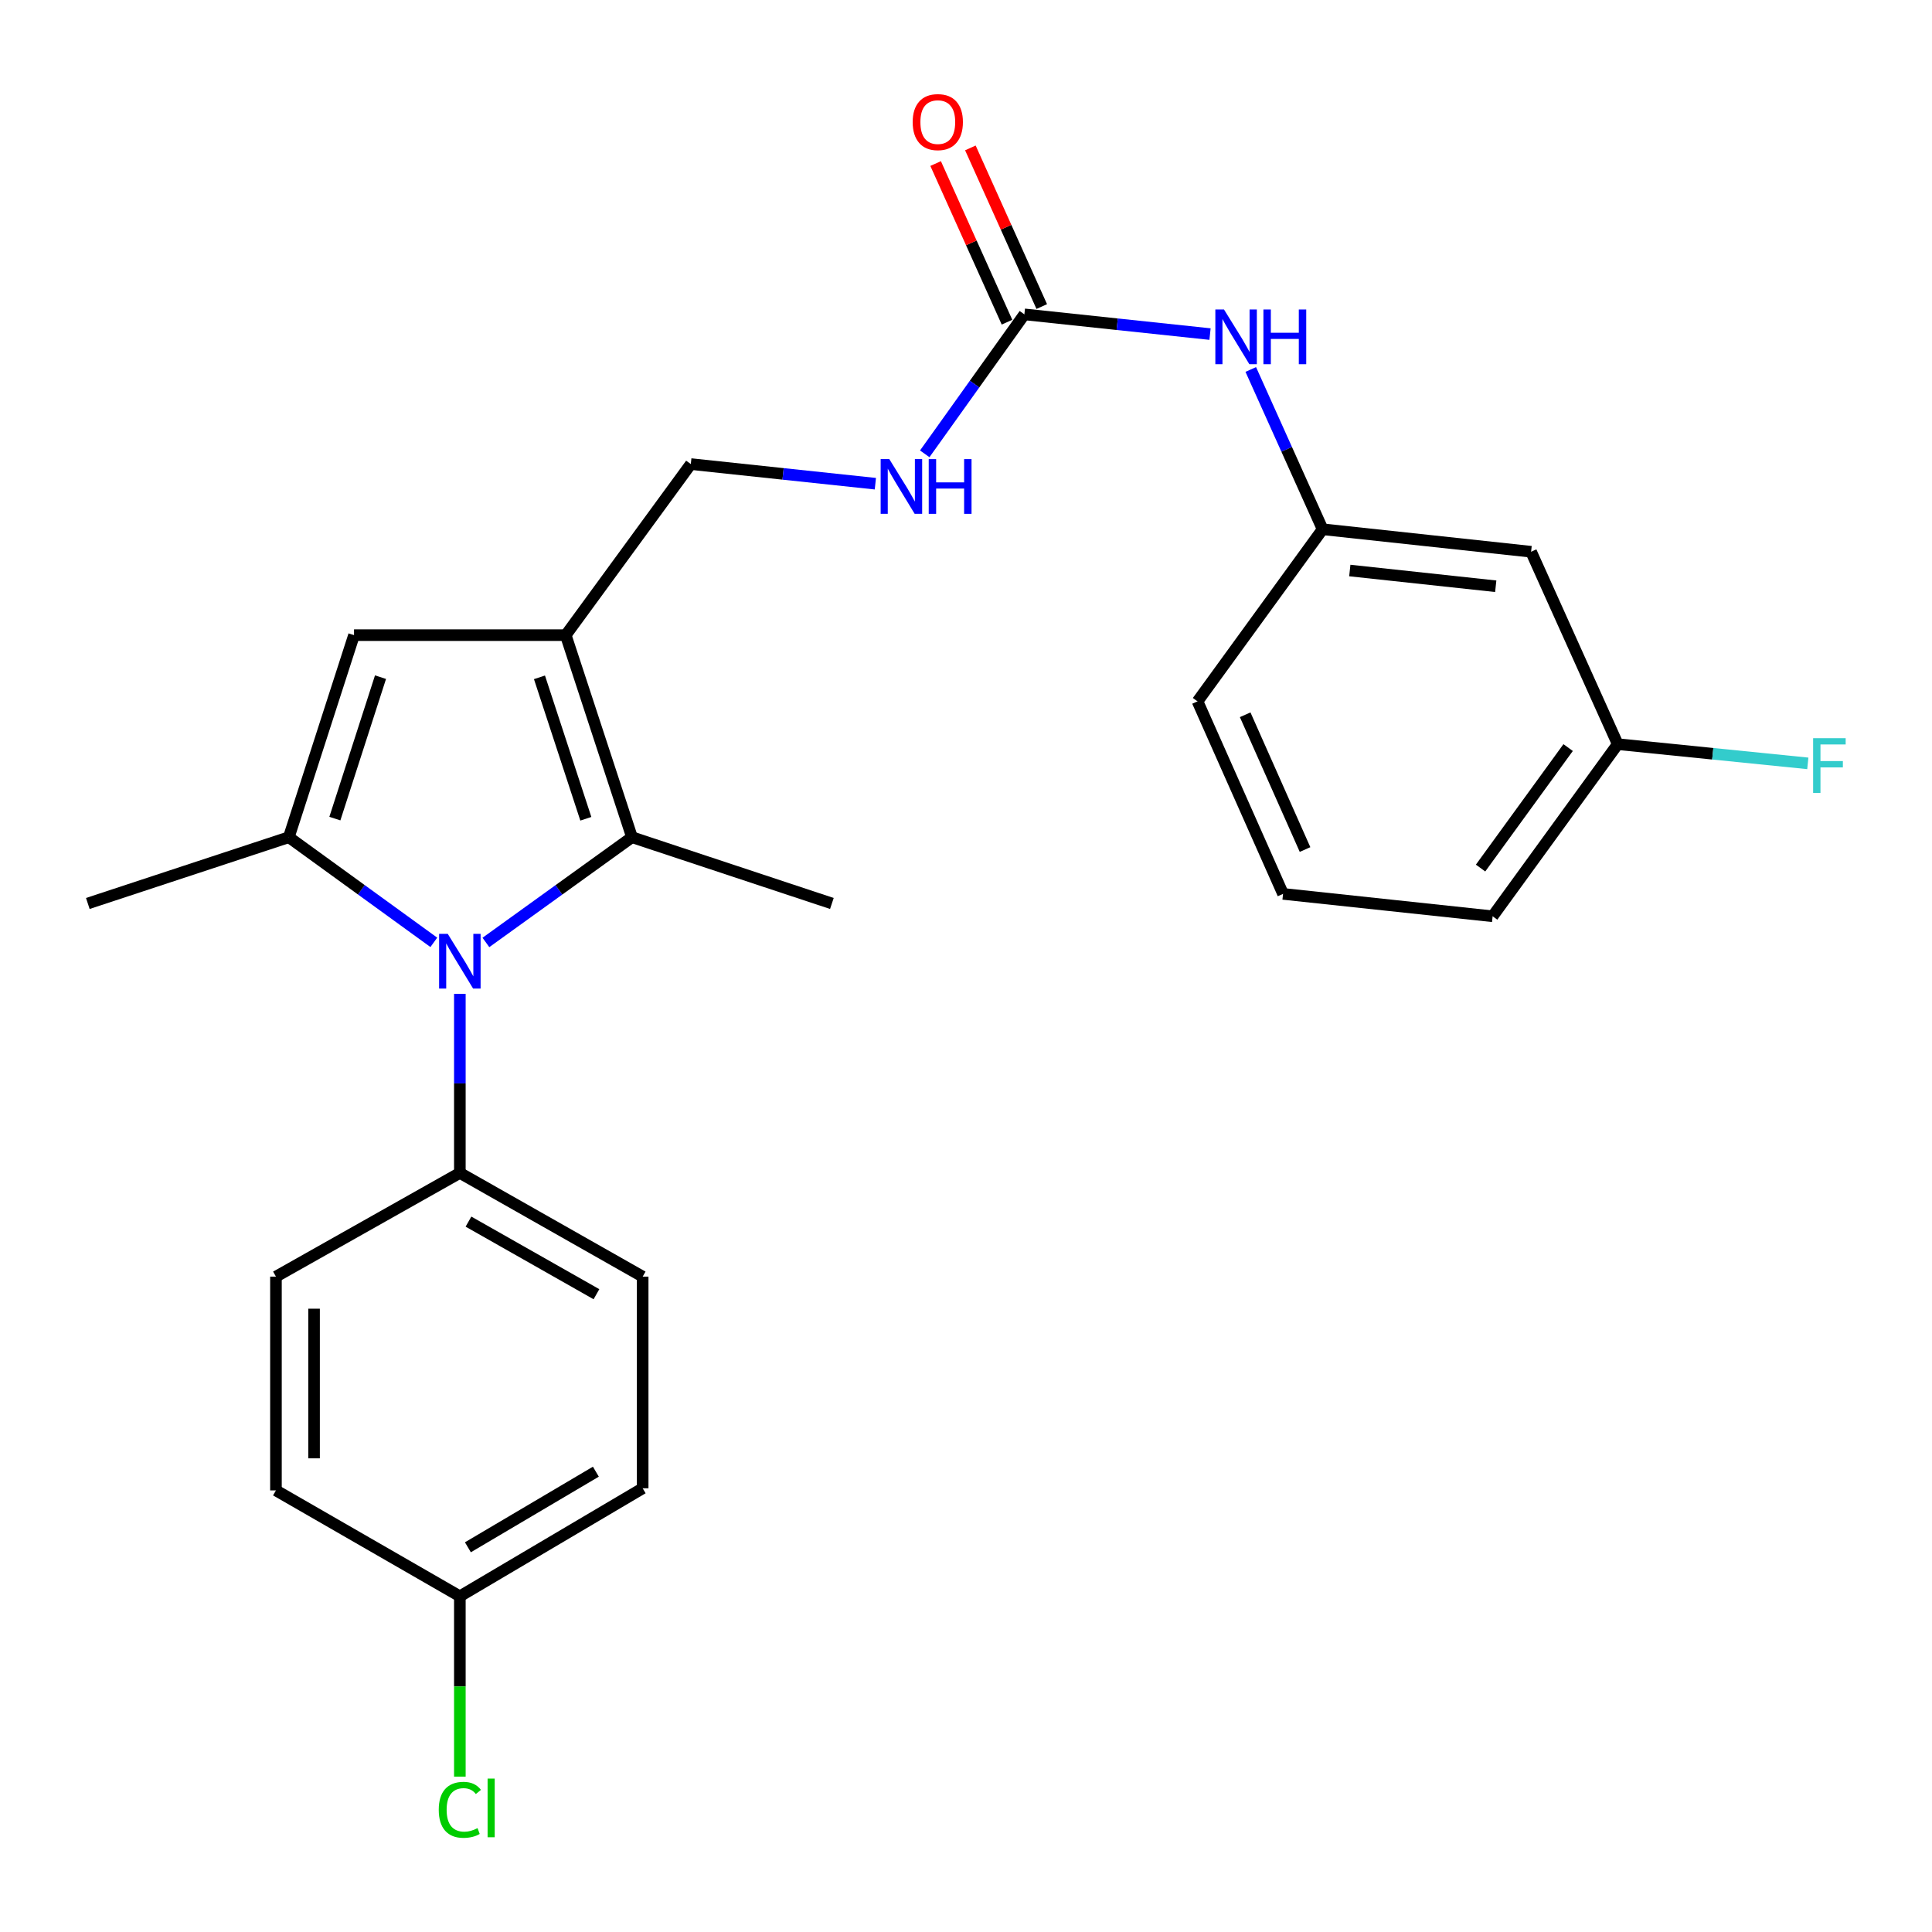 <?xml version='1.0' encoding='iso-8859-1'?>
<svg version='1.1' baseProfile='full'
              xmlns='http://www.w3.org/2000/svg'
                      xmlns:rdkit='http://www.rdkit.org/xml'
                      xmlns:xlink='http://www.w3.org/1999/xlink'
                  xml:space='preserve'
width='1000px' height='1000px' viewBox='0 0 1000 1000'>
<!-- END OF HEADER -->
<rect style='opacity:1.0;fill:#FFFFFF;stroke:none' width='1000' height='1000' x='0' y='0'> </rect>
<path class='bond-0' d='M 224.545,487.758 L 187.02,460.549' style='fill:none;fill-rule:evenodd;stroke:#0000FF;stroke-width:6px;stroke-linecap:butt;stroke-linejoin:miter;stroke-opacity:1' />
<path class='bond-0' d='M 187.02,460.549 L 149.494,433.34' style='fill:none;fill-rule:evenodd;stroke:#000000;stroke-width:6px;stroke-linecap:butt;stroke-linejoin:miter;stroke-opacity:1' />
<path class='bond-2' d='M 251.504,487.813 L 289.308,460.576' style='fill:none;fill-rule:evenodd;stroke:#0000FF;stroke-width:6px;stroke-linecap:butt;stroke-linejoin:miter;stroke-opacity:1' />
<path class='bond-2' d='M 289.308,460.576 L 327.112,433.34' style='fill:none;fill-rule:evenodd;stroke:#000000;stroke-width:6px;stroke-linecap:butt;stroke-linejoin:miter;stroke-opacity:1' />
<path class='bond-5' d='M 238.019,514.427 L 238.019,560.764' style='fill:none;fill-rule:evenodd;stroke:#0000FF;stroke-width:6px;stroke-linecap:butt;stroke-linejoin:miter;stroke-opacity:1' />
<path class='bond-5' d='M 238.019,560.764 L 238.019,607.101' style='fill:none;fill-rule:evenodd;stroke:#000000;stroke-width:6px;stroke-linecap:butt;stroke-linejoin:miter;stroke-opacity:1' />
<path class='bond-3' d='M 149.494,433.34 L 183.243,328.752' style='fill:none;fill-rule:evenodd;stroke:#000000;stroke-width:6px;stroke-linecap:butt;stroke-linejoin:miter;stroke-opacity:1' />
<path class='bond-3' d='M 173.327,423.709 L 196.951,350.497' style='fill:none;fill-rule:evenodd;stroke:#000000;stroke-width:6px;stroke-linecap:butt;stroke-linejoin:miter;stroke-opacity:1' />
<path class='bond-16' d='M 149.494,433.34 L 45.455,467.636' style='fill:none;fill-rule:evenodd;stroke:#000000;stroke-width:6px;stroke-linecap:butt;stroke-linejoin:miter;stroke-opacity:1' />
<path class='bond-1' d='M 292.827,328.752 L 327.112,433.34' style='fill:none;fill-rule:evenodd;stroke:#000000;stroke-width:6px;stroke-linecap:butt;stroke-linejoin:miter;stroke-opacity:1' />
<path class='bond-1' d='M 279.228,350.584 L 303.228,423.796' style='fill:none;fill-rule:evenodd;stroke:#000000;stroke-width:6px;stroke-linecap:butt;stroke-linejoin:miter;stroke-opacity:1' />
<path class='bond-7' d='M 292.827,328.752 L 357.563,240.206' style='fill:none;fill-rule:evenodd;stroke:#000000;stroke-width:6px;stroke-linecap:butt;stroke-linejoin:miter;stroke-opacity:1' />
<path class='bond-25' d='M 292.827,328.752 L 183.243,328.752' style='fill:none;fill-rule:evenodd;stroke:#000000;stroke-width:6px;stroke-linecap:butt;stroke-linejoin:miter;stroke-opacity:1' />
<path class='bond-17' d='M 327.112,433.34 L 430.582,467.636' style='fill:none;fill-rule:evenodd;stroke:#000000;stroke-width:6px;stroke-linecap:butt;stroke-linejoin:miter;stroke-opacity:1' />
<path class='bond-4' d='M 530.217,162.716 L 504.428,198.809' style='fill:none;fill-rule:evenodd;stroke:#000000;stroke-width:6px;stroke-linecap:butt;stroke-linejoin:miter;stroke-opacity:1' />
<path class='bond-4' d='M 504.428,198.809 L 478.64,234.902' style='fill:none;fill-rule:evenodd;stroke:#0000FF;stroke-width:6px;stroke-linecap:butt;stroke-linejoin:miter;stroke-opacity:1' />
<path class='bond-6' d='M 530.217,162.716 L 578.262,167.818' style='fill:none;fill-rule:evenodd;stroke:#000000;stroke-width:6px;stroke-linecap:butt;stroke-linejoin:miter;stroke-opacity:1' />
<path class='bond-6' d='M 578.262,167.818 L 626.307,172.92' style='fill:none;fill-rule:evenodd;stroke:#0000FF;stroke-width:6px;stroke-linecap:butt;stroke-linejoin:miter;stroke-opacity:1' />
<path class='bond-9' d='M 539.211,158.67 L 520.738,117.614' style='fill:none;fill-rule:evenodd;stroke:#000000;stroke-width:6px;stroke-linecap:butt;stroke-linejoin:miter;stroke-opacity:1' />
<path class='bond-9' d='M 520.738,117.614 L 502.265,76.558' style='fill:none;fill-rule:evenodd;stroke:#FF0000;stroke-width:6px;stroke-linecap:butt;stroke-linejoin:miter;stroke-opacity:1' />
<path class='bond-9' d='M 521.224,166.762 L 502.751,125.707' style='fill:none;fill-rule:evenodd;stroke:#000000;stroke-width:6px;stroke-linecap:butt;stroke-linejoin:miter;stroke-opacity:1' />
<path class='bond-9' d='M 502.751,125.707 L 484.279,84.651' style='fill:none;fill-rule:evenodd;stroke:#FF0000;stroke-width:6px;stroke-linecap:butt;stroke-linejoin:miter;stroke-opacity:1' />
<path class='bond-12' d='M 238.019,607.101 L 332.646,660.781' style='fill:none;fill-rule:evenodd;stroke:#000000;stroke-width:6px;stroke-linecap:butt;stroke-linejoin:miter;stroke-opacity:1' />
<path class='bond-12' d='M 242.481,632.308 L 308.72,669.884' style='fill:none;fill-rule:evenodd;stroke:#000000;stroke-width:6px;stroke-linecap:butt;stroke-linejoin:miter;stroke-opacity:1' />
<path class='bond-13' d='M 238.019,607.101 L 142.832,660.781' style='fill:none;fill-rule:evenodd;stroke:#000000;stroke-width:6px;stroke-linecap:butt;stroke-linejoin:miter;stroke-opacity:1' />
<path class='bond-10' d='M 647.396,191.243 L 665.99,232.593' style='fill:none;fill-rule:evenodd;stroke:#0000FF;stroke-width:6px;stroke-linecap:butt;stroke-linejoin:miter;stroke-opacity:1' />
<path class='bond-10' d='M 665.99,232.593 L 684.584,273.944' style='fill:none;fill-rule:evenodd;stroke:#000000;stroke-width:6px;stroke-linecap:butt;stroke-linejoin:miter;stroke-opacity:1' />
<path class='bond-8' d='M 357.563,240.206 L 405.324,245.286' style='fill:none;fill-rule:evenodd;stroke:#000000;stroke-width:6px;stroke-linecap:butt;stroke-linejoin:miter;stroke-opacity:1' />
<path class='bond-8' d='M 405.324,245.286 L 453.086,250.365' style='fill:none;fill-rule:evenodd;stroke:#0000FF;stroke-width:6px;stroke-linecap:butt;stroke-linejoin:miter;stroke-opacity:1' />
<path class='bond-11' d='M 684.584,273.944 L 792.492,285.58' style='fill:none;fill-rule:evenodd;stroke:#000000;stroke-width:6px;stroke-linecap:butt;stroke-linejoin:miter;stroke-opacity:1' />
<path class='bond-11' d='M 698.656,295.299 L 774.191,303.444' style='fill:none;fill-rule:evenodd;stroke:#000000;stroke-width:6px;stroke-linecap:butt;stroke-linejoin:miter;stroke-opacity:1' />
<path class='bond-23' d='M 684.584,273.944 L 619.837,363.027' style='fill:none;fill-rule:evenodd;stroke:#000000;stroke-width:6px;stroke-linecap:butt;stroke-linejoin:miter;stroke-opacity:1' />
<path class='bond-14' d='M 792.492,285.58 L 837.329,385.172' style='fill:none;fill-rule:evenodd;stroke:#000000;stroke-width:6px;stroke-linecap:butt;stroke-linejoin:miter;stroke-opacity:1' />
<path class='bond-18' d='M 332.646,660.781 L 332.646,770.332' style='fill:none;fill-rule:evenodd;stroke:#000000;stroke-width:6px;stroke-linecap:butt;stroke-linejoin:miter;stroke-opacity:1' />
<path class='bond-19' d='M 142.832,660.781 L 142.832,771.428' style='fill:none;fill-rule:evenodd;stroke:#000000;stroke-width:6px;stroke-linecap:butt;stroke-linejoin:miter;stroke-opacity:1' />
<path class='bond-19' d='M 162.555,677.378 L 162.555,754.831' style='fill:none;fill-rule:evenodd;stroke:#000000;stroke-width:6px;stroke-linecap:butt;stroke-linejoin:miter;stroke-opacity:1' />
<path class='bond-20' d='M 837.329,385.172 L 886.524,390.146' style='fill:none;fill-rule:evenodd;stroke:#000000;stroke-width:6px;stroke-linecap:butt;stroke-linejoin:miter;stroke-opacity:1' />
<path class='bond-20' d='M 886.524,390.146 L 935.718,395.12' style='fill:none;fill-rule:evenodd;stroke:#33CCCC;stroke-width:6px;stroke-linecap:butt;stroke-linejoin:miter;stroke-opacity:1' />
<path class='bond-27' d='M 837.329,385.172 L 772.582,474.266' style='fill:none;fill-rule:evenodd;stroke:#000000;stroke-width:6px;stroke-linecap:butt;stroke-linejoin:miter;stroke-opacity:1' />
<path class='bond-27' d='M 811.662,386.941 L 766.339,449.307' style='fill:none;fill-rule:evenodd;stroke:#000000;stroke-width:6px;stroke-linecap:butt;stroke-linejoin:miter;stroke-opacity:1' />
<path class='bond-15' d='M 238.019,826.237 L 142.832,771.428' style='fill:none;fill-rule:evenodd;stroke:#000000;stroke-width:6px;stroke-linecap:butt;stroke-linejoin:miter;stroke-opacity:1' />
<path class='bond-21' d='M 238.019,826.237 L 238.019,872.908' style='fill:none;fill-rule:evenodd;stroke:#000000;stroke-width:6px;stroke-linecap:butt;stroke-linejoin:miter;stroke-opacity:1' />
<path class='bond-21' d='M 238.019,872.908 L 238.019,919.578' style='fill:none;fill-rule:evenodd;stroke:#00CC00;stroke-width:6px;stroke-linecap:butt;stroke-linejoin:miter;stroke-opacity:1' />
<path class='bond-26' d='M 238.019,826.237 L 332.646,770.332' style='fill:none;fill-rule:evenodd;stroke:#000000;stroke-width:6px;stroke-linecap:butt;stroke-linejoin:miter;stroke-opacity:1' />
<path class='bond-26' d='M 242.18,800.87 L 308.42,761.737' style='fill:none;fill-rule:evenodd;stroke:#000000;stroke-width:6px;stroke-linecap:butt;stroke-linejoin:miter;stroke-opacity:1' />
<path class='bond-22' d='M 664.105,462.673 L 619.837,363.027' style='fill:none;fill-rule:evenodd;stroke:#000000;stroke-width:6px;stroke-linecap:butt;stroke-linejoin:miter;stroke-opacity:1' />
<path class='bond-22' d='M 675.489,439.718 L 644.502,369.966' style='fill:none;fill-rule:evenodd;stroke:#000000;stroke-width:6px;stroke-linecap:butt;stroke-linejoin:miter;stroke-opacity:1' />
<path class='bond-24' d='M 664.105,462.673 L 772.582,474.266' style='fill:none;fill-rule:evenodd;stroke:#000000;stroke-width:6px;stroke-linecap:butt;stroke-linejoin:miter;stroke-opacity:1' />
<path  class='atom-0' d='M 231.759 483.368
L 241.039 498.368
Q 241.959 499.848, 243.439 502.528
Q 244.919 505.208, 244.999 505.368
L 244.999 483.368
L 248.759 483.368
L 248.759 511.688
L 244.879 511.688
L 234.919 495.288
Q 233.759 493.368, 232.519 491.168
Q 231.319 488.968, 230.959 488.288
L 230.959 511.688
L 227.279 511.688
L 227.279 483.368
L 231.759 483.368
' fill='#0000FF'/>
<path  class='atom-7' d='M 633.542 160.193
L 642.822 175.193
Q 643.742 176.673, 645.222 179.353
Q 646.702 182.033, 646.782 182.193
L 646.782 160.193
L 650.542 160.193
L 650.542 188.513
L 646.662 188.513
L 636.702 172.113
Q 635.542 170.193, 634.302 167.993
Q 633.102 165.793, 632.742 165.113
L 632.742 188.513
L 629.062 188.513
L 629.062 160.193
L 633.542 160.193
' fill='#0000FF'/>
<path  class='atom-7' d='M 653.942 160.193
L 657.782 160.193
L 657.782 172.233
L 672.262 172.233
L 672.262 160.193
L 676.102 160.193
L 676.102 188.513
L 672.262 188.513
L 672.262 175.433
L 657.782 175.433
L 657.782 188.513
L 653.942 188.513
L 653.942 160.193
' fill='#0000FF'/>
<path  class='atom-9' d='M 460.306 237.639
L 469.586 252.639
Q 470.506 254.119, 471.986 256.799
Q 473.466 259.479, 473.546 259.639
L 473.546 237.639
L 477.306 237.639
L 477.306 265.959
L 473.426 265.959
L 463.466 249.559
Q 462.306 247.639, 461.066 245.439
Q 459.866 243.239, 459.506 242.559
L 459.506 265.959
L 455.826 265.959
L 455.826 237.639
L 460.306 237.639
' fill='#0000FF'/>
<path  class='atom-9' d='M 480.706 237.639
L 484.546 237.639
L 484.546 249.679
L 499.026 249.679
L 499.026 237.639
L 502.866 237.639
L 502.866 265.959
L 499.026 265.959
L 499.026 252.879
L 484.546 252.879
L 484.546 265.959
L 480.706 265.959
L 480.706 237.639
' fill='#0000FF'/>
<path  class='atom-10' d='M 472.402 63.194
Q 472.402 56.394, 475.762 52.594
Q 479.122 48.794, 485.402 48.794
Q 491.682 48.794, 495.042 52.594
Q 498.402 56.394, 498.402 63.194
Q 498.402 70.074, 495.002 73.994
Q 491.602 77.874, 485.402 77.874
Q 479.162 77.874, 475.762 73.994
Q 472.402 70.114, 472.402 63.194
M 485.402 74.674
Q 489.722 74.674, 492.042 71.794
Q 494.402 68.874, 494.402 63.194
Q 494.402 57.634, 492.042 54.834
Q 489.722 51.994, 485.402 51.994
Q 481.082 51.994, 478.722 54.794
Q 476.402 57.594, 476.402 63.194
Q 476.402 68.914, 478.722 71.794
Q 481.082 74.674, 485.402 74.674
' fill='#FF0000'/>
<path  class='atom-21' d='M 938.471 382.089
L 955.311 382.089
L 955.311 385.329
L 942.271 385.329
L 942.271 393.929
L 953.871 393.929
L 953.871 397.209
L 942.271 397.209
L 942.271 410.409
L 938.471 410.409
L 938.471 382.089
' fill='#33CCCC'/>
<path  class='atom-22' d='M 227.099 936.757
Q 227.099 929.717, 230.379 926.037
Q 233.699 922.317, 239.979 922.317
Q 245.819 922.317, 248.939 926.437
L 246.299 928.597
Q 244.019 925.597, 239.979 925.597
Q 235.699 925.597, 233.419 928.477
Q 231.179 931.317, 231.179 936.757
Q 231.179 942.357, 233.499 945.237
Q 235.859 948.117, 240.419 948.117
Q 243.539 948.117, 247.179 946.237
L 248.299 949.237
Q 246.819 950.197, 244.579 950.757
Q 242.339 951.317, 239.859 951.317
Q 233.699 951.317, 230.379 947.557
Q 227.099 943.797, 227.099 936.757
' fill='#00CC00'/>
<path  class='atom-22' d='M 252.379 920.597
L 256.059 920.597
L 256.059 950.957
L 252.379 950.957
L 252.379 920.597
' fill='#00CC00'/>
</svg>
